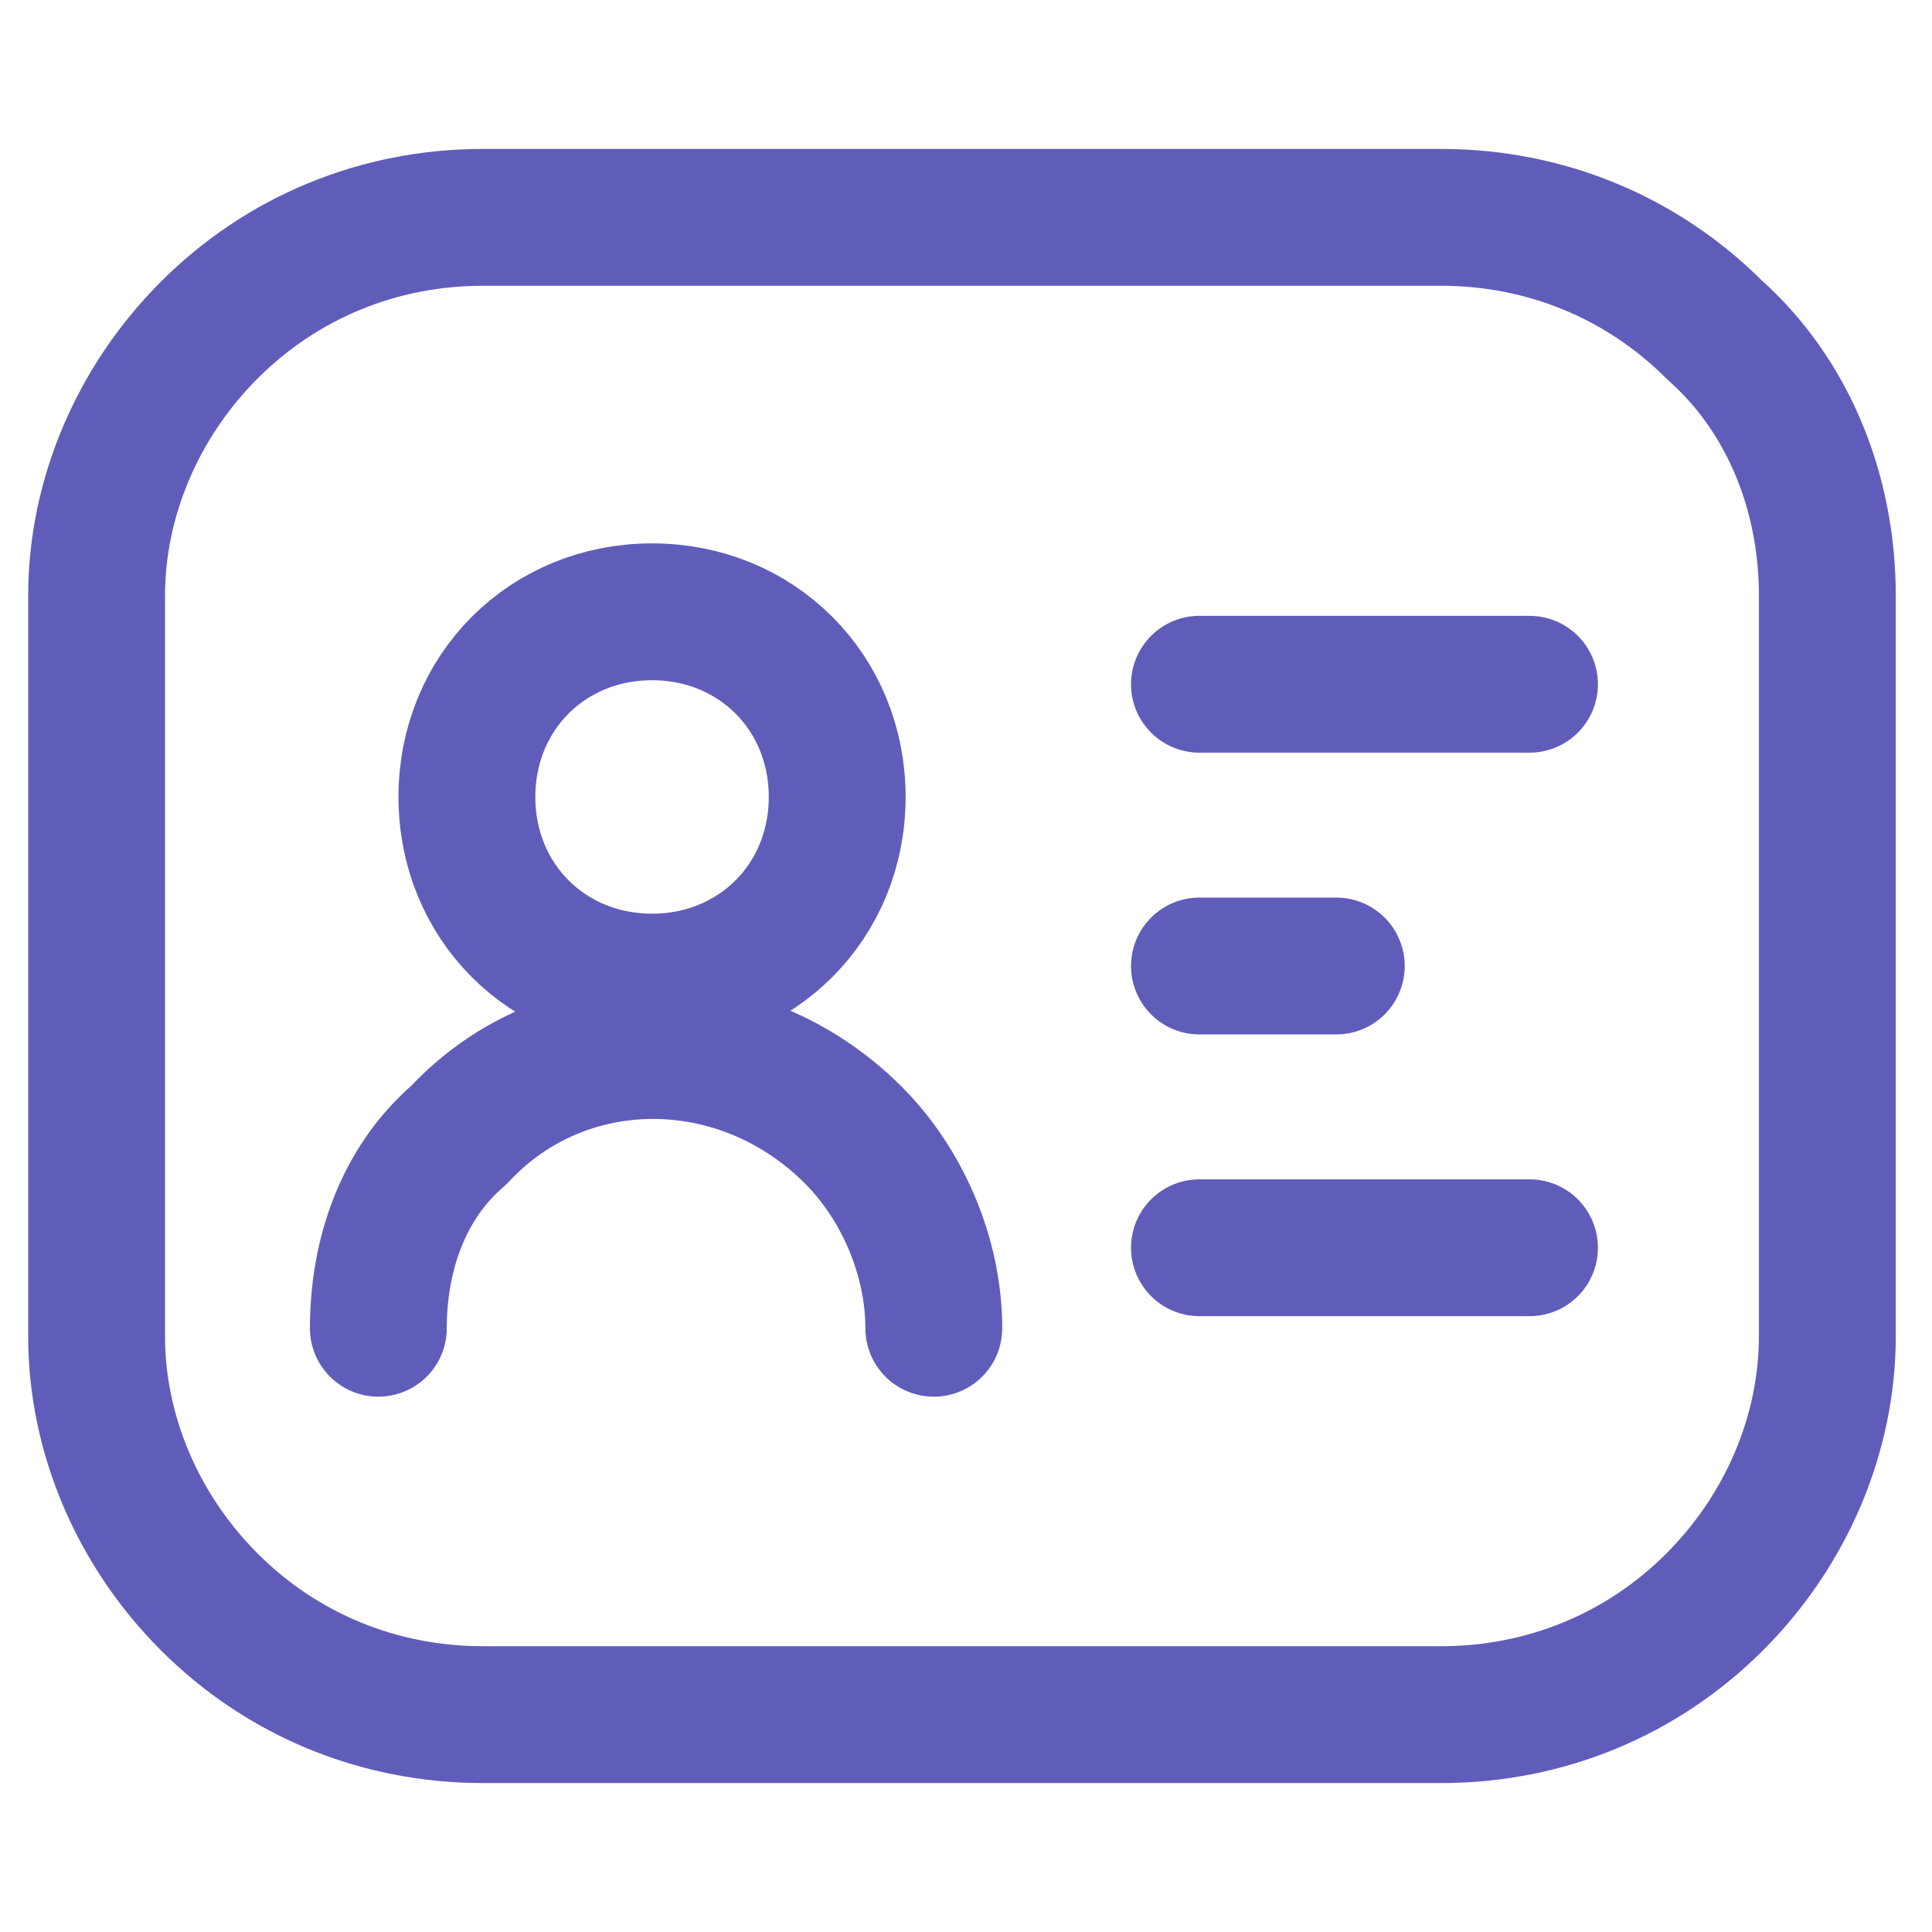 <?xml version="1.0" encoding="UTF-8"?>
<svg xmlns="http://www.w3.org/2000/svg" version="1.1" viewBox="0 0 24 24">
  <defs>
    <style>
      .cls-1 {
        fill: none;
        stroke: #605dba;
        stroke-linecap: round;
        stroke-linejoin: round;
        stroke-width: 1.7px;
      }
    </style>
  </defs>
  <!-- Generator: Adobe Illustrator 28.7.1, SVG Export Plug-In . SVG Version: 1.2.0 Build 142)  -->
  <g>
    <g id="Layer_1">
      <g>
        <path class="cls-1" d="M22.7,16.6V7.4c0-1.3-.5-2.5-1.4-3.3-.9-.9-2.1-1.4-3.4-1.4H6c-1.3,0-2.5.5-3.4,1.4-.9.9-1.4,2.1-1.4,3.3v9.2c0,1.2.5,2.4,1.4,3.3.9.9,2.1,1.4,3.4,1.4h11.9c1.3,0,2.5-.5,3.4-1.4.9-.9,1.4-2.1,1.4-3.3"/>
        <path class="cls-1" d="M8.1,12.2c1.3,0,2.3-1,2.3-2.3s-1-2.3-2.3-2.3-2.3,1-2.3,2.3,1,2.3,2.3,2.3M11.6,16.5c0-.9-.4-1.8-1-2.4-1.4-1.4-3.6-1.4-4.9,0-.7.6-1,1.5-1,2.4M14.9,8.5h4.1M14.9,12h1.7M14.9,15.5h4.1"/>
      </g>
    </g>
  </g>
</svg>